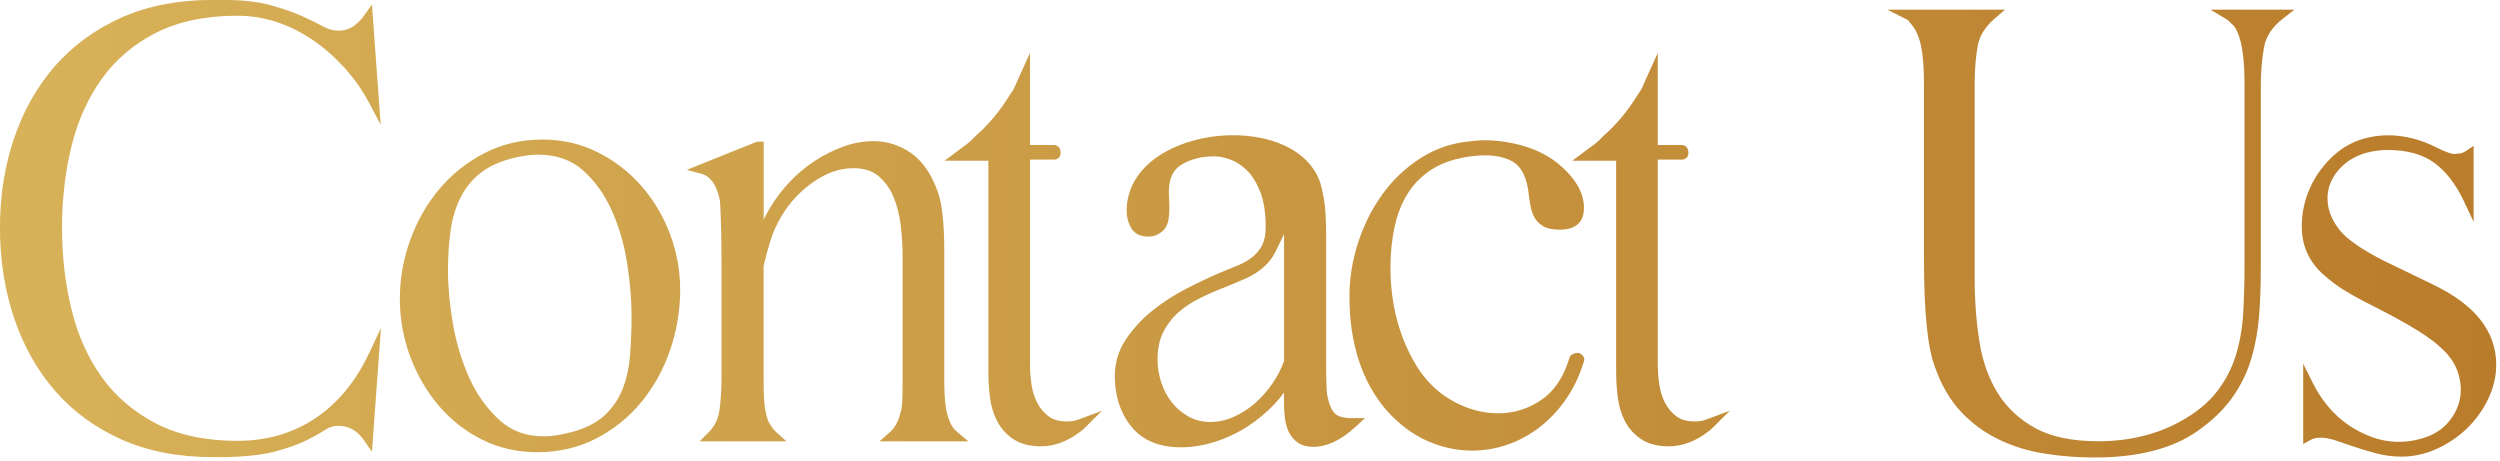 <svg width="483" height="89" viewBox="0 0 483 89" fill="none" xmlns="http://www.w3.org/2000/svg">
<g clip-path="url(#clip0_29_18147)">
<path d="M71.31 68.25L73.6 63.36L71.86 87.27L70.25 84.97C68.98 83.16 67.37 82.27 65.34 82.27C64.42 82.27 63.6 82.52 62.82 83.04C61.85 83.69 60.58 84.39 59.06 85.14C57.52 85.89 55.51 86.6 53.1 87.24C50.67 87.88 47.41 88.24 43.39 88.31H40.98C34.41 88.31 28.51 87.16 23.44 84.89C18.36 82.62 14.04 79.45 10.6 75.47C7.16 71.51 4.51 66.77 2.7 61.39C0.9 56.04 -0.01 50.18 -0.01 44C-0.01 37.82 0.9 32.08 2.7 26.76C4.51 21.42 7.16 16.71 10.6 12.78C14.04 8.84 18.36 5.69 23.44 3.41C28.51 1.14 34.41 -0.01 40.98 -0.01H43.37C46.78 -0.01 49.72 0.32 52.11 0.96C54.48 1.6 56.52 2.3 58.19 3.04C59.84 3.78 61.26 4.47 62.43 5.11C63.42 5.65 64.4 5.93 65.33 5.93C66.4 5.93 67.3 5.69 68.08 5.2C68.9 4.68 69.63 3.99 70.25 3.12L71.86 0.87L73.55 24.11L71.32 19.89C70.05 17.48 68.46 15.22 66.62 13.17C64.77 11.12 62.73 9.31 60.55 7.81C58.38 6.31 56.03 5.13 53.56 4.29C51.1 3.46 48.52 3.04 45.86 3.04C39.73 3.04 34.46 4.14 30.17 6.32C25.89 8.49 22.37 11.47 19.7 15.18C17.01 18.91 15.03 23.29 13.82 28.21C12.6 33.17 11.98 38.49 11.98 44C11.98 49.51 12.6 54.85 13.83 59.85C15.04 64.8 17.02 69.2 19.71 72.93C22.38 76.64 25.9 79.63 30.18 81.84C34.46 84.05 39.73 85.17 45.86 85.17C51.53 85.17 56.6 83.7 60.92 80.81C65.26 77.91 68.75 73.68 71.29 68.25H71.31ZM129.42 45.15C130.74 48.62 131.41 52.29 131.41 56.07C131.41 59.85 130.76 63.85 129.48 67.59C128.2 71.33 126.34 74.71 123.95 77.63C121.55 80.57 118.6 82.95 115.2 84.71C111.78 86.48 107.93 87.37 103.76 87.37C99.94 87.37 96.36 86.55 93.11 84.92C89.88 83.3 87.05 81.08 84.72 78.32C82.4 75.57 80.56 72.39 79.24 68.86C77.92 65.33 77.25 61.59 77.25 57.73C77.25 53.87 77.92 50.07 79.24 46.41C80.56 42.74 82.44 39.43 84.83 36.58C87.23 33.72 90.15 31.38 93.52 29.62C96.91 27.85 100.71 26.96 104.81 26.96C108.63 26.96 112.21 27.78 115.46 29.41C118.69 31.02 121.52 33.2 123.88 35.89C126.24 38.57 128.1 41.68 129.43 45.15H129.42ZM110.27 83.53C113.02 82.81 115.19 81.73 116.72 80.32C118.27 78.9 119.44 77.22 120.22 75.32C121.01 73.38 121.51 71.18 121.71 68.79C121.91 66.33 122.02 63.73 122.02 61.06C122.02 57.94 121.73 54.49 121.15 50.8C120.58 47.15 119.57 43.72 118.16 40.59C116.77 37.51 114.89 34.91 112.58 32.86C110.35 30.89 107.45 29.88 103.98 29.88C103.47 29.88 102.9 29.91 102.26 29.98C101.64 30.04 100.99 30.15 100.32 30.28C97.36 30.87 94.96 31.84 93.17 33.17C91.4 34.49 90.01 36.13 89.04 38.03C88.05 39.97 87.39 42.16 87.06 44.53C86.72 46.97 86.55 49.58 86.55 52.3C86.55 55.43 86.88 58.91 87.52 62.64C88.16 66.36 89.24 69.88 90.72 73.12C92.18 76.31 94.13 79.02 96.52 81.18C98.85 83.28 101.66 84.31 105.12 84.31C106.56 84.31 108.29 84.04 110.28 83.51L110.27 83.53ZM183.53 81.5L183.47 81.35C182.78 79.97 182.43 77.29 182.43 73.36V48.16C182.43 45.71 182.32 43.5 182.11 41.59C181.89 39.62 181.57 38.07 181.12 36.88C179.87 33.5 178.14 31.03 175.96 29.53C173.78 28.03 171.35 27.27 168.73 27.27C166.82 27.27 164.87 27.62 162.93 28.32C161.02 29.01 159.14 29.95 157.35 31.13C155.56 32.31 153.9 33.71 152.43 35.29C150.96 36.87 149.71 38.54 148.71 40.25C148.29 40.97 147.9 41.69 147.55 42.43V27.37H146.25L132.69 32.82L135.56 33.6C136.15 33.76 136.63 34.02 137.04 34.43C137.91 35.19 138.58 36.52 139.01 38.39C139.05 38.55 139.1 38.85 139.14 39.41C139.17 39.92 139.21 40.66 139.24 41.62C139.27 42.59 139.31 43.87 139.34 45.46C139.37 47.05 139.39 49.06 139.39 51.48V73.34C139.39 75.16 139.27 77.08 139.03 79.05C138.81 80.85 138.1 82.33 136.87 83.56L135.16 85.27H151.95L150.01 83.53C149.41 82.99 148.86 82.22 148.39 81.27C148.27 80.99 148.07 80.38 147.83 79.09C147.63 78.05 147.53 76.11 147.53 73.34V51.38C147.87 49.84 148.31 48.21 148.84 46.52C149.37 44.83 150.11 43.21 151.04 41.68C152.55 39.11 154.63 36.91 157.2 35.12C159.72 33.37 162.3 32.49 164.86 32.49C166.92 32.49 168.52 32.99 169.73 34.02C170.99 35.09 171.96 36.45 172.63 38.06C173.32 39.73 173.79 41.59 174.02 43.57C174.26 45.61 174.38 47.5 174.38 49.18V73.33C174.38 75.64 174.35 77.22 174.28 78.04C174.2 79.03 174.08 79.41 174.04 79.52L173.99 79.67C173.62 81.32 172.92 82.62 171.91 83.51L169.93 85.26H187.07L184.98 83.5C184.23 82.87 183.74 82.18 183.52 81.47L183.53 81.5ZM207.33 81.33C207.01 81.39 206.6 81.42 206.11 81.42C204.67 81.42 203.5 81.1 202.64 80.47C201.73 79.8 200.98 78.93 200.43 77.89C199.86 76.82 199.48 75.61 199.29 74.31C199.09 72.95 198.99 71.61 198.99 70.34V30.84H203.61C204.37 30.84 204.92 30.29 204.92 29.53C204.92 28.48 204.26 28.01 203.61 28.01H198.99V10.24L197.08 14.43C196.73 15.21 196.41 15.93 196.13 16.59C195.89 17.16 195.63 17.61 195.35 17.95L195.26 18.07C193.31 21.3 191.03 24.06 188.48 26.27L188.39 26.36C187.88 26.93 187.32 27.45 186.72 27.89C186.06 28.38 185.45 28.83 184.89 29.25L182.49 31.05H190.95V71.8C190.95 73.5 191.06 75.19 191.27 76.82C191.49 78.53 191.97 80.08 192.68 81.43C193.42 82.83 194.47 83.98 195.83 84.87C197.2 85.77 198.98 86.23 201.12 86.23C203.75 86.23 206.32 85.26 208.76 83.36C208.99 83.22 209.25 83 209.64 82.61L212.9 79.36L208.59 80.97C208.09 81.16 207.67 81.28 207.35 81.34L207.33 81.33ZM305.26 68.3L305.05 68.19H304.81C304.12 68.19 303.7 68.46 303.48 68.69L303.3 68.87L303.23 69.11C302.12 72.82 300.29 75.57 297.79 77.26C295.27 78.98 292.48 79.85 289.5 79.85C286.52 79.85 283.65 79.09 280.87 77.58C278.08 76.07 275.73 73.87 273.9 71.06C270.41 65.49 268.64 58.98 268.64 51.71C268.64 48.88 268.91 46.2 269.45 43.75C269.98 41.34 270.84 39.17 272.03 37.3C273.19 35.46 274.77 33.9 276.72 32.67C278.67 31.43 281.17 30.61 284.13 30.21C287.44 29.76 290.13 30.07 292.11 31.14C293.97 32.15 295.08 34.4 295.39 37.89C295.62 39.54 295.83 40.59 296.08 41.2C296.32 41.79 296.52 42.17 296.73 42.42C297.03 42.88 297.49 43.3 298.14 43.7C298.86 44.15 299.92 44.37 301.38 44.37C302.84 44.37 303.9 44.05 304.7 43.43C305.58 42.75 306.02 41.64 306.02 40.14C306.02 37.2 304.32 34.32 300.96 31.55C298.77 29.8 296.06 28.54 292.91 27.82C289.79 27.1 286.85 26.92 284.22 27.28C280.67 27.57 277.38 28.67 274.44 30.56C271.53 32.43 269.04 34.79 267.04 37.59C265.04 40.37 263.47 43.51 262.37 46.92C261.27 50.33 260.71 53.8 260.71 57.22C260.71 66.31 263.1 73.71 267.84 79.23C270.22 81.9 272.85 83.89 275.67 85.15C278.49 86.42 281.43 87.06 284.41 87.06C286.73 87.06 289.03 86.67 291.24 85.91C293.45 85.15 295.54 84.01 297.46 82.53C299.37 81.05 301.09 79.23 302.56 77.1C304.01 75.02 305.14 72.65 305.93 70.05C306.06 69.82 306.12 69.55 306.07 69.29C306 68.87 305.73 68.54 305.26 68.3ZM328.62 81.33C328.3 81.39 327.89 81.42 327.4 81.42C325.96 81.42 324.79 81.1 323.93 80.47C323.02 79.8 322.27 78.93 321.72 77.89C321.15 76.82 320.77 75.61 320.58 74.31C320.38 72.95 320.28 71.61 320.28 70.34V30.84H324.9C325.66 30.84 326.21 30.29 326.21 29.53C326.21 28.48 325.55 28.01 324.9 28.01H320.28V10.24L318.37 14.43C318.02 15.21 317.7 15.93 317.42 16.59C317.18 17.16 316.92 17.61 316.64 17.95L316.55 18.07C314.6 21.3 312.32 24.06 309.77 26.27L309.68 26.36C309.17 26.93 308.61 27.45 308.01 27.89C307.35 28.38 306.74 28.83 306.18 29.25L303.78 31.05H312.24V71.8C312.24 73.5 312.35 75.19 312.56 76.82C312.78 78.53 313.26 80.08 313.97 81.43C314.71 82.83 315.76 83.98 317.12 84.87C318.49 85.77 320.27 86.23 322.41 86.23C325.04 86.23 327.61 85.26 330.05 83.36C330.28 83.22 330.54 83 330.93 82.61L334.19 79.36L329.88 80.97C329.38 81.16 328.96 81.28 328.64 81.34L328.62 81.33ZM430.17 3.73C430.42 3.88 430.62 4.04 430.76 4.2C430.99 4.47 431.25 4.72 431.55 4.95C432.52 6.15 433.64 9.05 433.64 15.99V51.28C433.64 54.42 433.55 57.53 433.38 60.54C433.21 63.46 432.72 66.24 431.92 68.78C431.13 71.29 429.89 73.63 428.23 75.75C426.59 77.86 424.24 79.76 421.25 81.42C416.64 83.96 411.3 85.25 405.39 85.25C400.38 85.25 396.28 84.4 393.22 82.72C390.16 81.04 387.72 78.77 385.99 75.99C384.23 73.17 383.03 69.83 382.43 66.05C381.82 62.2 381.51 58.1 381.51 53.87V15.99C381.51 13.49 381.7 11.13 382.07 8.98C382.41 6.98 383.48 5.23 385.33 3.63L387.37 1.87H364.64L368.4 3.76C368.55 3.84 368.67 3.93 368.76 4.03C368.91 4.21 369.05 4.39 369.17 4.57L369.25 4.67C370.11 5.65 370.73 7.02 371.11 8.75C371.51 10.58 371.71 13.01 371.71 15.98V49.92C371.71 60.35 372.41 67.24 373.85 70.97C375.07 74.42 376.75 77.3 378.85 79.54C380.94 81.77 383.4 83.58 386.17 84.91C388.91 86.23 391.91 87.15 395.09 87.65C398.22 88.14 401.44 88.39 404.67 88.39C413.03 88.39 419.7 86.68 424.5 83.32C427.36 81.32 429.65 79.12 431.3 76.78C432.95 74.45 434.19 71.9 434.98 69.2C435.76 66.54 436.26 63.7 436.48 60.77C436.69 57.88 436.79 54.82 436.79 51.69V16.51C436.79 13.94 437 11.48 437.4 9.19C437.78 7.06 438.95 5.25 440.99 3.66L443.28 1.87H427.08L430.18 3.73H430.17ZM470.06 54.97L460.6 50.4C456.37 48.25 453.5 46.27 452.08 44.53C450.87 43 450.11 41.45 449.83 39.92C449.55 38.4 449.66 36.95 450.15 35.6C450.65 34.24 451.52 32.99 452.74 31.89C453.97 30.78 455.54 29.97 457.34 29.47C458.79 29.14 460.08 28.97 461.18 28.97C464.97 28.97 468.03 29.8 470.27 31.43C472.55 33.09 474.47 35.57 475.99 38.8L477.9 42.86V28.18L476.35 29.22C475.89 29.53 475.39 29.68 474.82 29.68L474.54 29.72C474.37 29.77 473.99 29.81 473.25 29.57C472.54 29.34 471.71 29 470.81 28.54C469.29 27.75 467.71 27.14 466.11 26.74C462.82 25.92 459.64 25.94 456.64 26.8C454.26 27.47 452.1 28.76 450.22 30.65C448.36 32.51 446.94 34.65 445.99 37.02C445.04 39.4 444.61 41.9 444.72 44.46C444.83 47.1 445.73 49.47 447.36 51.46C447.98 52.31 449.15 53.38 450.95 54.74C452.69 56.06 455.46 57.65 459.17 59.47C462.38 61.11 465.07 62.6 467.16 63.9C469.2 65.17 470.77 66.35 471.85 67.43C473.37 68.83 474.42 70.43 474.95 72.19C475.49 73.96 475.57 75.7 475.19 77.35C474.82 79.01 473.99 80.53 472.73 81.89C471.48 83.24 469.78 84.21 467.67 84.78C464.64 85.65 461.33 85.55 458.39 84.49C456.74 83.9 455.17 83.1 453.72 82.11C452.28 81.13 450.96 79.93 449.81 78.55C448.65 77.16 447.66 75.65 446.87 74.06L444.98 70.27V85.78L446.46 84.96C447.54 84.36 449.37 84.47 451.23 85.09C452.37 85.47 453.6 85.89 454.92 86.34C456.25 86.79 457.67 87.22 459.16 87.61C460.7 88.01 462.33 88.22 463.99 88.22C466.27 88.22 468.55 87.72 470.75 86.73C472.92 85.75 474.88 84.44 476.55 82.84C478.22 81.24 479.61 79.34 480.66 77.2C481.73 75.02 482.27 72.76 482.27 70.46C482.27 64.03 478.15 58.82 470.04 54.98L470.06 54.97ZM263.71 80.79L261.82 82.53C259.07 85.05 256.36 86.33 253.75 86.33C252.5 86.33 251.46 86.04 250.67 85.46C249.9 84.91 249.32 84.19 248.94 83.34C248.59 82.56 248.35 81.67 248.23 80.71C248.12 79.81 248.07 78.91 248.07 78.04V75.84C247.53 76.6 246.92 77.34 246.26 78.04C244.68 79.72 242.88 81.21 240.91 82.47C238.93 83.73 236.82 84.71 234.63 85.39C232.43 86.08 230.25 86.42 228.14 86.42C223.95 86.42 220.73 85.07 218.57 82.41C216.45 79.81 215.38 76.51 215.38 72.62C215.38 70.07 216.1 67.69 217.53 65.56C218.9 63.51 220.61 61.64 222.63 60.02C224.61 58.43 226.81 57.01 229.15 55.8C231.45 54.61 233.61 53.59 235.56 52.75C236.96 52.19 238.22 51.67 239.36 51.19C240.41 50.75 241.34 50.19 242.13 49.52C242.88 48.89 243.48 48.12 243.9 47.25C244.32 46.38 244.53 45.25 244.53 43.88C244.53 41.11 244.17 38.8 243.46 37.02C242.75 35.25 241.88 33.86 240.88 32.89C239.88 31.92 238.81 31.22 237.7 30.82C236.56 30.41 235.52 30.2 234.6 30.2C232.16 30.2 230.02 30.75 228.25 31.82C226.61 32.82 225.82 34.55 225.82 37.11C225.82 37.44 225.84 37.89 225.87 38.45C225.91 39.06 225.92 39.71 225.92 40.39C225.92 41.11 225.86 41.8 225.75 42.44C225.62 43.2 225.32 43.86 224.86 44.41C223.98 45.29 222.98 45.71 221.8 45.71C219.84 45.71 218.91 44.75 218.47 43.94C217.94 42.97 217.67 41.89 217.67 40.76C217.67 32.61 225.55 27.63 234.14 26.41C243.02 25.16 252.65 27.93 255.11 35.41C255.29 35.95 255.5 36.92 255.78 38.44C256.07 40.01 256.21 42.54 256.21 46.17V70.9C256.21 72.22 256.23 73.23 256.26 73.98C256.29 74.77 256.33 75.38 256.36 75.82C256.4 76.34 256.45 76.52 256.47 76.57L256.5 76.69C256.8 78.21 257.28 79.29 257.93 79.91C258.53 80.49 259.61 80.78 261.14 80.78H263.71V80.79ZM248.07 45.25L246.49 48.49C245.91 49.73 245.09 50.8 244.05 51.69C243.05 52.55 241.9 53.26 240.63 53.82C239.43 54.35 238.12 54.9 236.75 55.45C234.97 56.13 233.25 56.89 231.62 57.71C230.04 58.5 228.65 59.44 227.48 60.52C226.33 61.58 225.39 62.84 224.68 64.28C223.99 65.7 223.64 67.46 223.64 69.51C223.64 70.99 223.89 72.48 224.37 73.93C224.85 75.38 225.55 76.67 226.44 77.79C227.32 78.9 228.41 79.81 229.68 80.51C232.06 81.82 235.24 81.89 238.27 80.57C239.77 79.92 241.17 79.03 242.44 77.92C243.72 76.8 244.87 75.5 245.86 74.05C246.81 72.66 247.56 71.21 248.08 69.76V45.26L248.07 45.25Z" fill="url(#paint0_linear_29_18147)"/>
</g>
<defs>
<linearGradient id="paint0_linear_29_18147" x1="-9.766e-06" y1="44.21" x2="482.28" y2="44.21" gradientUnits="userSpaceOnUse">
<stop stop-color="#D8B259"/>
<stop offset="1" stop-color="#B97C2B"/>
</linearGradient>
<clipPath id="clip0_29_18147">
<rect width="482.28" height="88.42" fill="white"/>
</clipPath>
</defs>
</svg>
